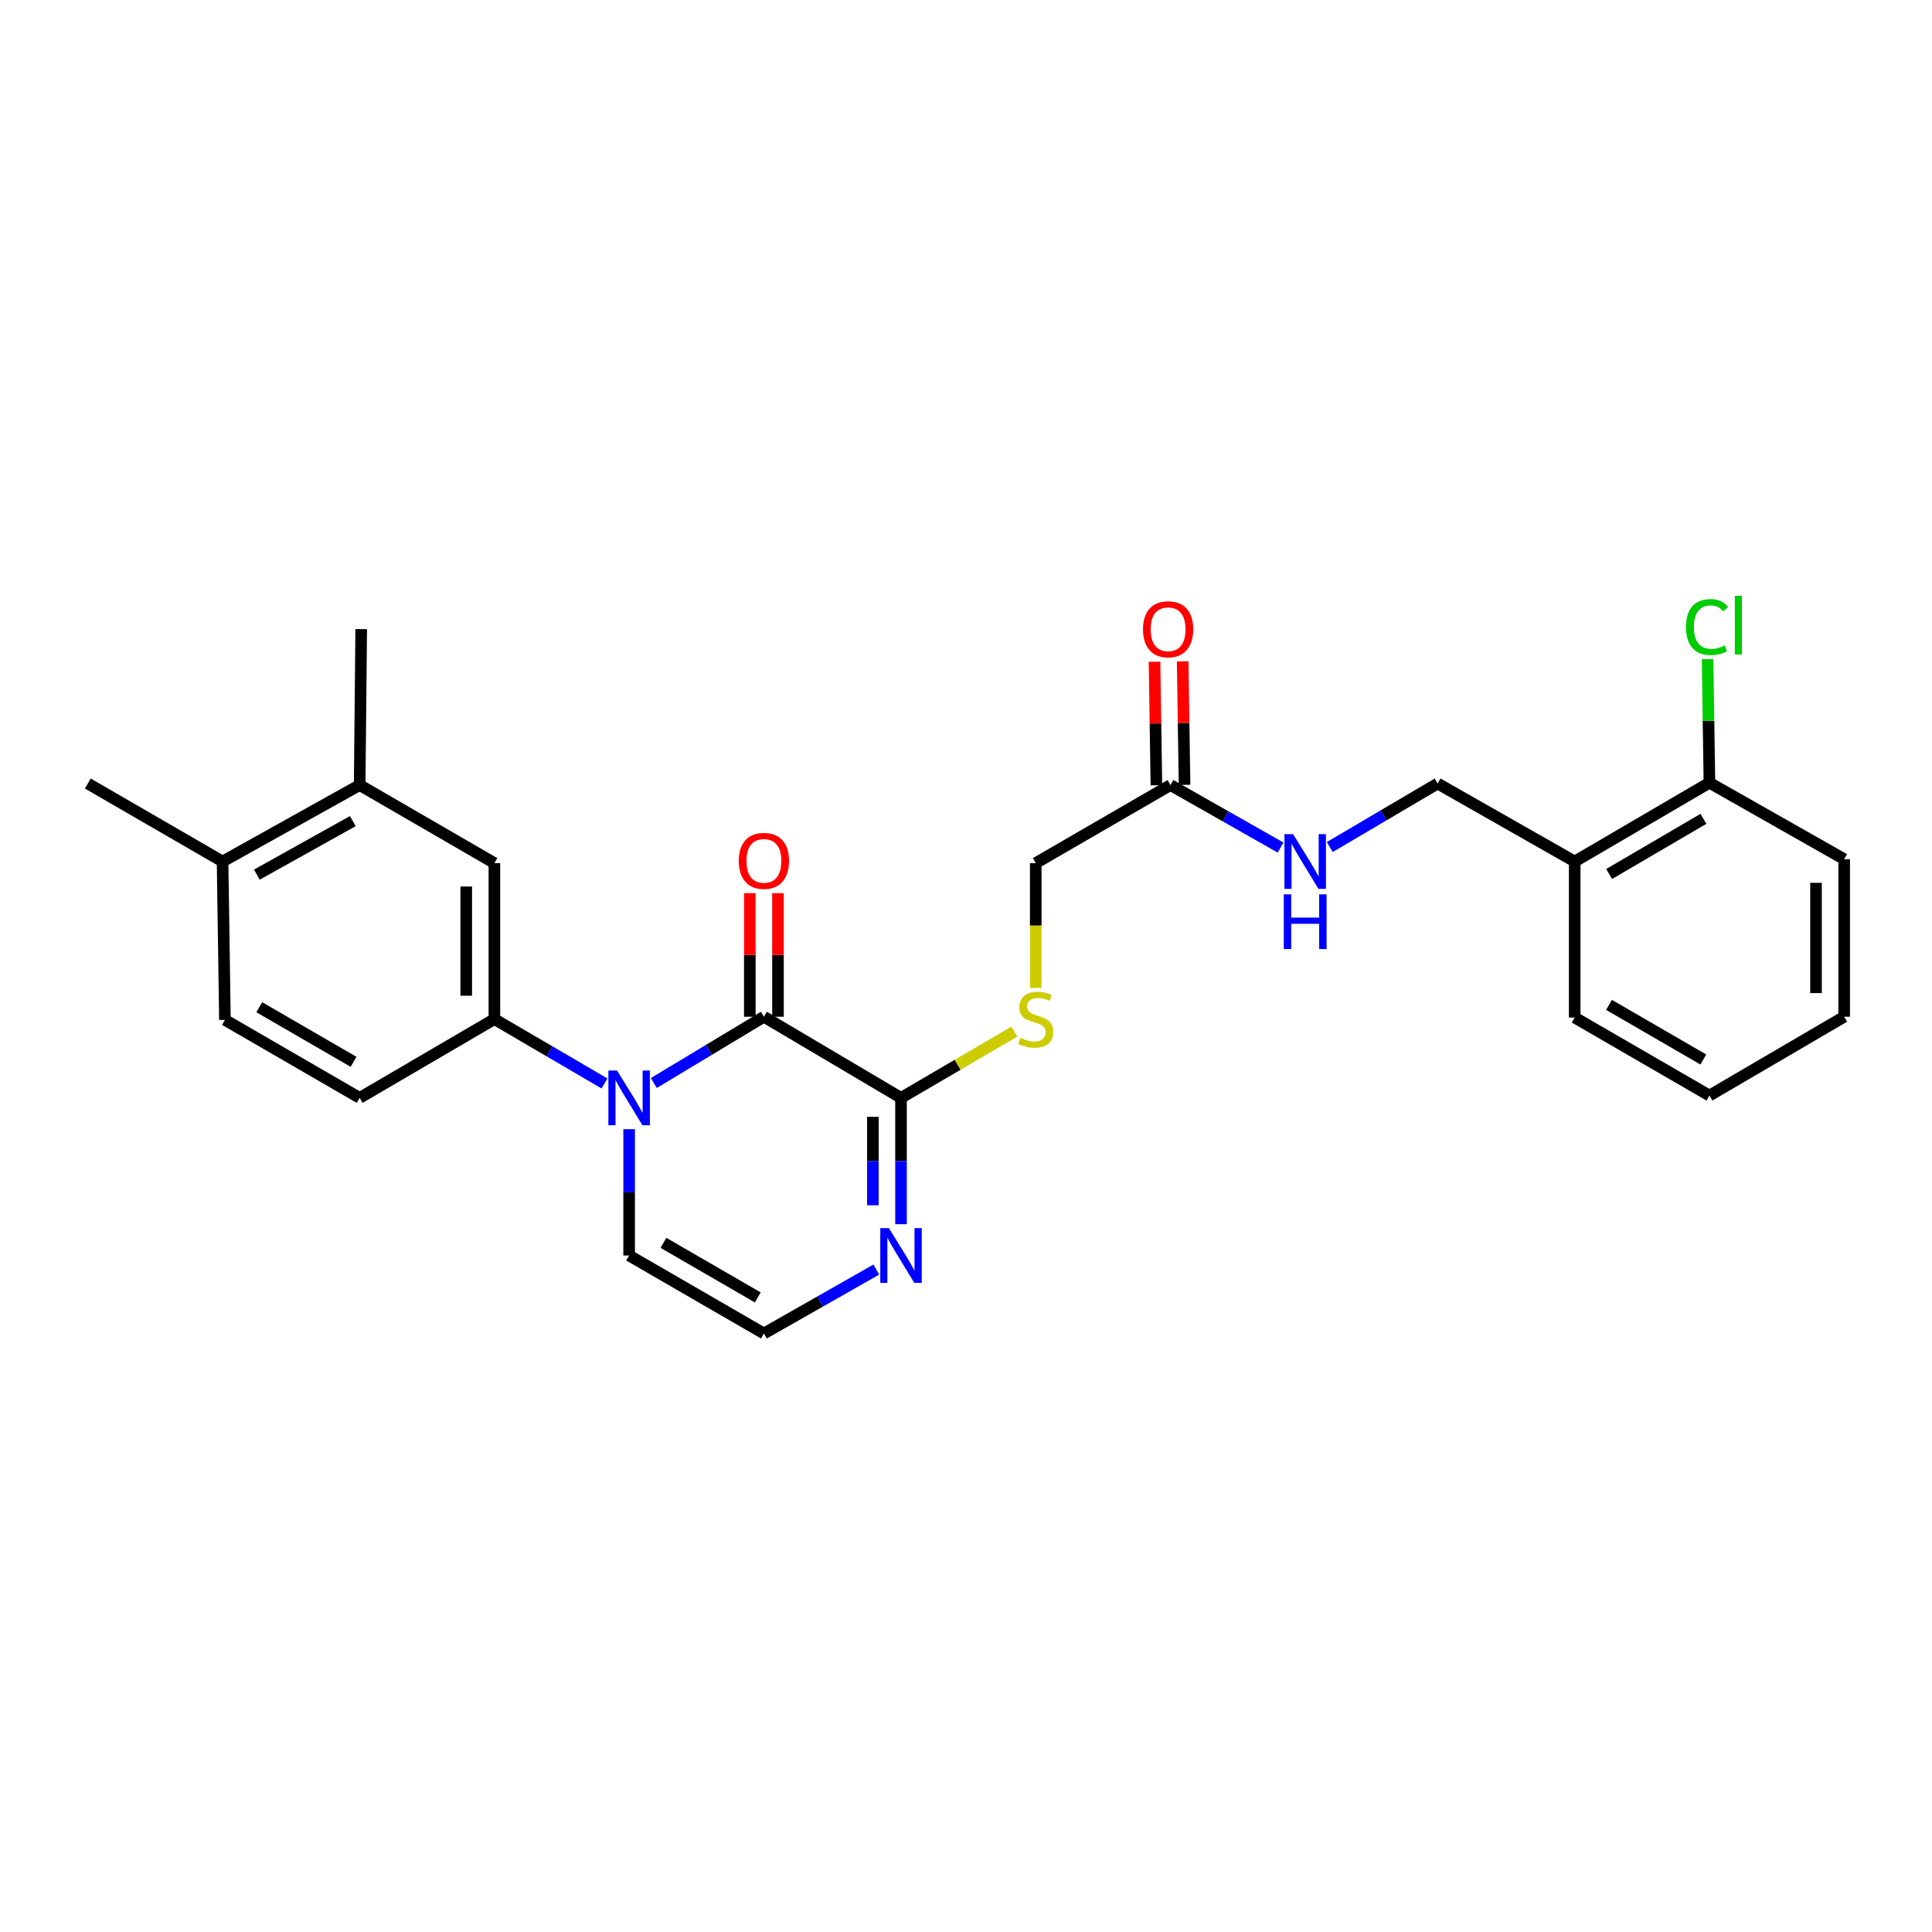 <?xml version='1.0' encoding='iso-8859-1'?>
<svg version='1.1' baseProfile='full'
              xmlns='http://www.w3.org/2000/svg'
                      xmlns:rdkit='http://www.rdkit.org/xml'
                      xmlns:xlink='http://www.w3.org/1999/xlink'
                  xml:space='preserve'
width='1000px' height='1000px' viewBox='0 0 1000 1000'>
<!-- END OF HEADER -->
<rect style='opacity:1.0;fill:#FFFFFF;stroke:none' width='1000' height='1000' x='0' y='0'> </rect>
<path class='bond-0' d='M 338.416,560.569 L 366.906,543.416' style='fill:none;fill-rule:evenodd;stroke:#0000FF;stroke-width:6px;stroke-linecap:butt;stroke-linejoin:miter;stroke-opacity:1' />
<path class='bond-0' d='M 366.906,543.416 L 395.396,526.263' style='fill:none;fill-rule:evenodd;stroke:#000000;stroke-width:6px;stroke-linecap:butt;stroke-linejoin:miter;stroke-opacity:1' />
<path class='bond-2' d='M 312.881,560.801 L 284.387,544.143' style='fill:none;fill-rule:evenodd;stroke:#0000FF;stroke-width:6px;stroke-linecap:butt;stroke-linejoin:miter;stroke-opacity:1' />
<path class='bond-2' d='M 284.387,544.143 L 255.894,527.486' style='fill:none;fill-rule:evenodd;stroke:#000000;stroke-width:6px;stroke-linecap:butt;stroke-linejoin:miter;stroke-opacity:1' />
<path class='bond-6' d='M 325.641,584.46 L 325.641,617.155' style='fill:none;fill-rule:evenodd;stroke:#0000FF;stroke-width:6px;stroke-linecap:butt;stroke-linejoin:miter;stroke-opacity:1' />
<path class='bond-6' d='M 325.641,617.155 L 325.641,649.851' style='fill:none;fill-rule:evenodd;stroke:#000000;stroke-width:6px;stroke-linecap:butt;stroke-linejoin:miter;stroke-opacity:1' />
<path class='bond-1' d='M 395.396,526.263 L 466.365,568.261' style='fill:none;fill-rule:evenodd;stroke:#000000;stroke-width:6px;stroke-linecap:butt;stroke-linejoin:miter;stroke-opacity:1' />
<path class='bond-11' d='M 402.681,526.263 L 402.681,494.275' style='fill:none;fill-rule:evenodd;stroke:#000000;stroke-width:6px;stroke-linecap:butt;stroke-linejoin:miter;stroke-opacity:1' />
<path class='bond-11' d='M 402.681,494.275 L 402.681,462.286' style='fill:none;fill-rule:evenodd;stroke:#FF0000;stroke-width:6px;stroke-linecap:butt;stroke-linejoin:miter;stroke-opacity:1' />
<path class='bond-11' d='M 388.11,526.263 L 388.11,494.275' style='fill:none;fill-rule:evenodd;stroke:#000000;stroke-width:6px;stroke-linecap:butt;stroke-linejoin:miter;stroke-opacity:1' />
<path class='bond-11' d='M 388.11,494.275 L 388.11,462.286' style='fill:none;fill-rule:evenodd;stroke:#FF0000;stroke-width:6px;stroke-linecap:butt;stroke-linejoin:miter;stroke-opacity:1' />
<path class='bond-5' d='M 466.365,568.261 L 495.681,551.118' style='fill:none;fill-rule:evenodd;stroke:#000000;stroke-width:6px;stroke-linecap:butt;stroke-linejoin:miter;stroke-opacity:1' />
<path class='bond-5' d='M 495.681,551.118 L 524.996,533.976' style='fill:none;fill-rule:evenodd;stroke:#CCCC00;stroke-width:6px;stroke-linecap:butt;stroke-linejoin:miter;stroke-opacity:1' />
<path class='bond-27' d='M 466.365,568.261 L 466.365,600.956' style='fill:none;fill-rule:evenodd;stroke:#000000;stroke-width:6px;stroke-linecap:butt;stroke-linejoin:miter;stroke-opacity:1' />
<path class='bond-27' d='M 466.365,600.956 L 466.365,633.651' style='fill:none;fill-rule:evenodd;stroke:#0000FF;stroke-width:6px;stroke-linecap:butt;stroke-linejoin:miter;stroke-opacity:1' />
<path class='bond-27' d='M 451.794,578.069 L 451.794,600.956' style='fill:none;fill-rule:evenodd;stroke:#000000;stroke-width:6px;stroke-linecap:butt;stroke-linejoin:miter;stroke-opacity:1' />
<path class='bond-27' d='M 451.794,600.956 L 451.794,623.842' style='fill:none;fill-rule:evenodd;stroke:#0000FF;stroke-width:6px;stroke-linecap:butt;stroke-linejoin:miter;stroke-opacity:1' />
<path class='bond-4' d='M 255.894,527.486 L 255.894,446.746' style='fill:none;fill-rule:evenodd;stroke:#000000;stroke-width:6px;stroke-linecap:butt;stroke-linejoin:miter;stroke-opacity:1' />
<path class='bond-4' d='M 241.323,515.375 L 241.323,458.857' style='fill:none;fill-rule:evenodd;stroke:#000000;stroke-width:6px;stroke-linecap:butt;stroke-linejoin:miter;stroke-opacity:1' />
<path class='bond-13' d='M 255.894,527.486 L 186.163,568.261' style='fill:none;fill-rule:evenodd;stroke:#000000;stroke-width:6px;stroke-linecap:butt;stroke-linejoin:miter;stroke-opacity:1' />
<path class='bond-3' d='M 453.584,657.119 L 424.49,673.666' style='fill:none;fill-rule:evenodd;stroke:#0000FF;stroke-width:6px;stroke-linecap:butt;stroke-linejoin:miter;stroke-opacity:1' />
<path class='bond-3' d='M 424.49,673.666 L 395.396,690.213' style='fill:none;fill-rule:evenodd;stroke:#000000;stroke-width:6px;stroke-linecap:butt;stroke-linejoin:miter;stroke-opacity:1' />
<path class='bond-9' d='M 255.894,446.746 L 186.163,406.343' style='fill:none;fill-rule:evenodd;stroke:#000000;stroke-width:6px;stroke-linecap:butt;stroke-linejoin:miter;stroke-opacity:1' />
<path class='bond-19' d='M 536.096,511.347 L 536.096,479.046' style='fill:none;fill-rule:evenodd;stroke:#CCCC00;stroke-width:6px;stroke-linecap:butt;stroke-linejoin:miter;stroke-opacity:1' />
<path class='bond-19' d='M 536.096,479.046 L 536.096,446.746' style='fill:none;fill-rule:evenodd;stroke:#000000;stroke-width:6px;stroke-linecap:butt;stroke-linejoin:miter;stroke-opacity:1' />
<path class='bond-7' d='M 325.641,649.851 L 395.396,690.213' style='fill:none;fill-rule:evenodd;stroke:#000000;stroke-width:6px;stroke-linecap:butt;stroke-linejoin:miter;stroke-opacity:1' />
<path class='bond-7' d='M 343.401,643.293 L 392.23,671.546' style='fill:none;fill-rule:evenodd;stroke:#000000;stroke-width:6px;stroke-linecap:butt;stroke-linejoin:miter;stroke-opacity:1' />
<path class='bond-8' d='M 605.835,406.343 L 536.096,446.746' style='fill:none;fill-rule:evenodd;stroke:#000000;stroke-width:6px;stroke-linecap:butt;stroke-linejoin:miter;stroke-opacity:1' />
<path class='bond-12' d='M 605.835,406.343 L 634.328,422.515' style='fill:none;fill-rule:evenodd;stroke:#000000;stroke-width:6px;stroke-linecap:butt;stroke-linejoin:miter;stroke-opacity:1' />
<path class='bond-12' d='M 634.328,422.515 L 662.821,438.687' style='fill:none;fill-rule:evenodd;stroke:#0000FF;stroke-width:6px;stroke-linecap:butt;stroke-linejoin:miter;stroke-opacity:1' />
<path class='bond-17' d='M 613.119,406.233 L 612.635,374.26' style='fill:none;fill-rule:evenodd;stroke:#000000;stroke-width:6px;stroke-linecap:butt;stroke-linejoin:miter;stroke-opacity:1' />
<path class='bond-17' d='M 612.635,374.26 L 612.151,342.287' style='fill:none;fill-rule:evenodd;stroke:#FF0000;stroke-width:6px;stroke-linecap:butt;stroke-linejoin:miter;stroke-opacity:1' />
<path class='bond-17' d='M 598.55,406.454 L 598.066,374.481' style='fill:none;fill-rule:evenodd;stroke:#000000;stroke-width:6px;stroke-linecap:butt;stroke-linejoin:miter;stroke-opacity:1' />
<path class='bond-17' d='M 598.066,374.481 L 597.582,342.508' style='fill:none;fill-rule:evenodd;stroke:#FF0000;stroke-width:6px;stroke-linecap:butt;stroke-linejoin:miter;stroke-opacity:1' />
<path class='bond-22' d='M 186.163,406.343 L 186.964,325.619' style='fill:none;fill-rule:evenodd;stroke:#000000;stroke-width:6px;stroke-linecap:butt;stroke-linejoin:miter;stroke-opacity:1' />
<path class='bond-28' d='M 186.163,406.343 L 115.202,445.92' style='fill:none;fill-rule:evenodd;stroke:#000000;stroke-width:6px;stroke-linecap:butt;stroke-linejoin:miter;stroke-opacity:1' />
<path class='bond-28' d='M 182.616,425.005 L 132.943,452.709' style='fill:none;fill-rule:evenodd;stroke:#000000;stroke-width:6px;stroke-linecap:butt;stroke-linejoin:miter;stroke-opacity:1' />
<path class='bond-10' d='M 815.068,445.92 L 744.106,405.55' style='fill:none;fill-rule:evenodd;stroke:#000000;stroke-width:6px;stroke-linecap:butt;stroke-linejoin:miter;stroke-opacity:1' />
<path class='bond-16' d='M 815.068,445.92 L 884.798,405.137' style='fill:none;fill-rule:evenodd;stroke:#000000;stroke-width:6px;stroke-linecap:butt;stroke-linejoin:miter;stroke-opacity:1' />
<path class='bond-16' d='M 832.884,452.38 L 881.695,423.832' style='fill:none;fill-rule:evenodd;stroke:#000000;stroke-width:6px;stroke-linecap:butt;stroke-linejoin:miter;stroke-opacity:1' />
<path class='bond-21' d='M 815.068,445.92 L 815.068,526.684' style='fill:none;fill-rule:evenodd;stroke:#000000;stroke-width:6px;stroke-linecap:butt;stroke-linejoin:miter;stroke-opacity:1' />
<path class='bond-15' d='M 688.294,438.423 L 716.2,421.986' style='fill:none;fill-rule:evenodd;stroke:#0000FF;stroke-width:6px;stroke-linecap:butt;stroke-linejoin:miter;stroke-opacity:1' />
<path class='bond-15' d='M 716.2,421.986 L 744.106,405.55' style='fill:none;fill-rule:evenodd;stroke:#000000;stroke-width:6px;stroke-linecap:butt;stroke-linejoin:miter;stroke-opacity:1' />
<path class='bond-18' d='M 186.163,568.261 L 116.424,527.89' style='fill:none;fill-rule:evenodd;stroke:#000000;stroke-width:6px;stroke-linecap:butt;stroke-linejoin:miter;stroke-opacity:1' />
<path class='bond-18' d='M 183.002,549.594 L 134.185,521.335' style='fill:none;fill-rule:evenodd;stroke:#000000;stroke-width:6px;stroke-linecap:butt;stroke-linejoin:miter;stroke-opacity:1' />
<path class='bond-14' d='M 115.202,445.92 L 116.424,527.89' style='fill:none;fill-rule:evenodd;stroke:#000000;stroke-width:6px;stroke-linecap:butt;stroke-linejoin:miter;stroke-opacity:1' />
<path class='bond-23' d='M 115.202,445.92 L 45.455,405.55' style='fill:none;fill-rule:evenodd;stroke:#000000;stroke-width:6px;stroke-linecap:butt;stroke-linejoin:miter;stroke-opacity:1' />
<path class='bond-20' d='M 884.798,405.137 L 884.319,373.152' style='fill:none;fill-rule:evenodd;stroke:#000000;stroke-width:6px;stroke-linecap:butt;stroke-linejoin:miter;stroke-opacity:1' />
<path class='bond-20' d='M 884.319,373.152 L 883.84,341.166' style='fill:none;fill-rule:evenodd;stroke:#00CC00;stroke-width:6px;stroke-linecap:butt;stroke-linejoin:miter;stroke-opacity:1' />
<path class='bond-24' d='M 884.798,405.137 L 954.545,444.714' style='fill:none;fill-rule:evenodd;stroke:#000000;stroke-width:6px;stroke-linecap:butt;stroke-linejoin:miter;stroke-opacity:1' />
<path class='bond-25' d='M 815.068,526.684 L 884.798,567.054' style='fill:none;fill-rule:evenodd;stroke:#000000;stroke-width:6px;stroke-linecap:butt;stroke-linejoin:miter;stroke-opacity:1' />
<path class='bond-25' d='M 832.828,520.13 L 881.639,548.389' style='fill:none;fill-rule:evenodd;stroke:#000000;stroke-width:6px;stroke-linecap:butt;stroke-linejoin:miter;stroke-opacity:1' />
<path class='bond-29' d='M 954.545,444.714 L 954.545,526.263' style='fill:none;fill-rule:evenodd;stroke:#000000;stroke-width:6px;stroke-linecap:butt;stroke-linejoin:miter;stroke-opacity:1' />
<path class='bond-29' d='M 939.974,456.946 L 939.974,514.031' style='fill:none;fill-rule:evenodd;stroke:#000000;stroke-width:6px;stroke-linecap:butt;stroke-linejoin:miter;stroke-opacity:1' />
<path class='bond-26' d='M 884.798,567.054 L 954.545,526.263' style='fill:none;fill-rule:evenodd;stroke:#000000;stroke-width:6px;stroke-linecap:butt;stroke-linejoin:miter;stroke-opacity:1' />
<path  class='atom-0' d='M 319.381 554.101
L 328.661 569.101
Q 329.581 570.581, 331.061 573.261
Q 332.541 575.941, 332.621 576.101
L 332.621 554.101
L 336.381 554.101
L 336.381 582.421
L 332.501 582.421
L 322.541 566.021
Q 321.381 564.101, 320.141 561.901
Q 318.941 559.701, 318.581 559.021
L 318.581 582.421
L 314.901 582.421
L 314.901 554.101
L 319.381 554.101
' fill='#0000FF'/>
<path  class='atom-4' d='M 460.105 635.691
L 469.385 650.691
Q 470.305 652.171, 471.785 654.851
Q 473.265 657.531, 473.345 657.691
L 473.345 635.691
L 477.105 635.691
L 477.105 664.011
L 473.225 664.011
L 463.265 647.611
Q 462.105 645.691, 460.865 643.491
Q 459.665 641.291, 459.305 640.611
L 459.305 664.011
L 455.625 664.011
L 455.625 635.691
L 460.105 635.691
' fill='#0000FF'/>
<path  class='atom-6' d='M 528.096 537.206
Q 528.416 537.326, 529.736 537.886
Q 531.056 538.446, 532.496 538.806
Q 533.976 539.126, 535.416 539.126
Q 538.096 539.126, 539.656 537.846
Q 541.216 536.526, 541.216 534.246
Q 541.216 532.686, 540.416 531.726
Q 539.656 530.766, 538.456 530.246
Q 537.256 529.726, 535.256 529.126
Q 532.736 528.366, 531.216 527.646
Q 529.736 526.926, 528.656 525.406
Q 527.616 523.886, 527.616 521.326
Q 527.616 517.766, 530.016 515.566
Q 532.456 513.366, 537.256 513.366
Q 540.536 513.366, 544.256 514.926
L 543.336 518.006
Q 539.936 516.606, 537.376 516.606
Q 534.616 516.606, 533.096 517.766
Q 531.576 518.886, 531.616 520.846
Q 531.616 522.366, 532.376 523.286
Q 533.176 524.206, 534.296 524.726
Q 535.456 525.246, 537.376 525.846
Q 539.936 526.646, 541.456 527.446
Q 542.976 528.246, 544.056 529.886
Q 545.176 531.486, 545.176 534.246
Q 545.176 538.166, 542.536 540.286
Q 539.936 542.366, 535.576 542.366
Q 533.056 542.366, 531.136 541.806
Q 529.256 541.286, 527.016 540.366
L 528.096 537.206
' fill='#CCCC00'/>
<path  class='atom-12' d='M 382.396 445.587
Q 382.396 438.787, 385.756 434.987
Q 389.116 431.187, 395.396 431.187
Q 401.676 431.187, 405.036 434.987
Q 408.396 438.787, 408.396 445.587
Q 408.396 452.467, 404.996 456.387
Q 401.596 460.267, 395.396 460.267
Q 389.156 460.267, 385.756 456.387
Q 382.396 452.507, 382.396 445.587
M 395.396 457.067
Q 399.716 457.067, 402.036 454.187
Q 404.396 451.267, 404.396 445.587
Q 404.396 440.027, 402.036 437.227
Q 399.716 434.387, 395.396 434.387
Q 391.076 434.387, 388.716 437.187
Q 386.396 439.987, 386.396 445.587
Q 386.396 451.307, 388.716 454.187
Q 391.076 457.067, 395.396 457.067
' fill='#FF0000'/>
<path  class='atom-13' d='M 669.306 431.76
L 678.586 446.76
Q 679.506 448.24, 680.986 450.92
Q 682.466 453.6, 682.546 453.76
L 682.546 431.76
L 686.306 431.76
L 686.306 460.08
L 682.426 460.08
L 672.466 443.68
Q 671.306 441.76, 670.066 439.56
Q 668.866 437.36, 668.506 436.68
L 668.506 460.08
L 664.826 460.08
L 664.826 431.76
L 669.306 431.76
' fill='#0000FF'/>
<path  class='atom-13' d='M 664.486 462.912
L 668.326 462.912
L 668.326 474.952
L 682.806 474.952
L 682.806 462.912
L 686.646 462.912
L 686.646 491.232
L 682.806 491.232
L 682.806 478.152
L 668.326 478.152
L 668.326 491.232
L 664.486 491.232
L 664.486 462.912
' fill='#0000FF'/>
<path  class='atom-18' d='M 591.612 325.699
Q 591.612 318.899, 594.972 315.099
Q 598.332 311.299, 604.612 311.299
Q 610.892 311.299, 614.252 315.099
Q 617.612 318.899, 617.612 325.699
Q 617.612 332.579, 614.212 336.499
Q 610.812 340.379, 604.612 340.379
Q 598.372 340.379, 594.972 336.499
Q 591.612 332.619, 591.612 325.699
M 604.612 337.179
Q 608.932 337.179, 611.252 334.299
Q 613.612 331.379, 613.612 325.699
Q 613.612 320.139, 611.252 317.339
Q 608.932 314.499, 604.612 314.499
Q 600.292 314.499, 597.932 317.299
Q 595.612 320.099, 595.612 325.699
Q 595.612 331.419, 597.932 334.299
Q 600.292 337.179, 604.612 337.179
' fill='#FF0000'/>
<path  class='atom-21' d='M 872.656 324.567
Q 872.656 317.527, 875.936 313.847
Q 879.256 310.127, 885.536 310.127
Q 891.376 310.127, 894.496 314.247
L 891.856 316.407
Q 889.576 313.407, 885.536 313.407
Q 881.256 313.407, 878.976 316.287
Q 876.736 319.127, 876.736 324.567
Q 876.736 330.167, 879.056 333.047
Q 881.416 335.927, 885.976 335.927
Q 889.096 335.927, 892.736 334.047
L 893.856 337.047
Q 892.376 338.007, 890.136 338.567
Q 887.896 339.127, 885.416 339.127
Q 879.256 339.127, 875.936 335.367
Q 872.656 331.607, 872.656 324.567
' fill='#00CC00'/>
<path  class='atom-21' d='M 897.936 308.407
L 901.616 308.407
L 901.616 338.767
L 897.936 338.767
L 897.936 308.407
' fill='#00CC00'/>
</svg>
